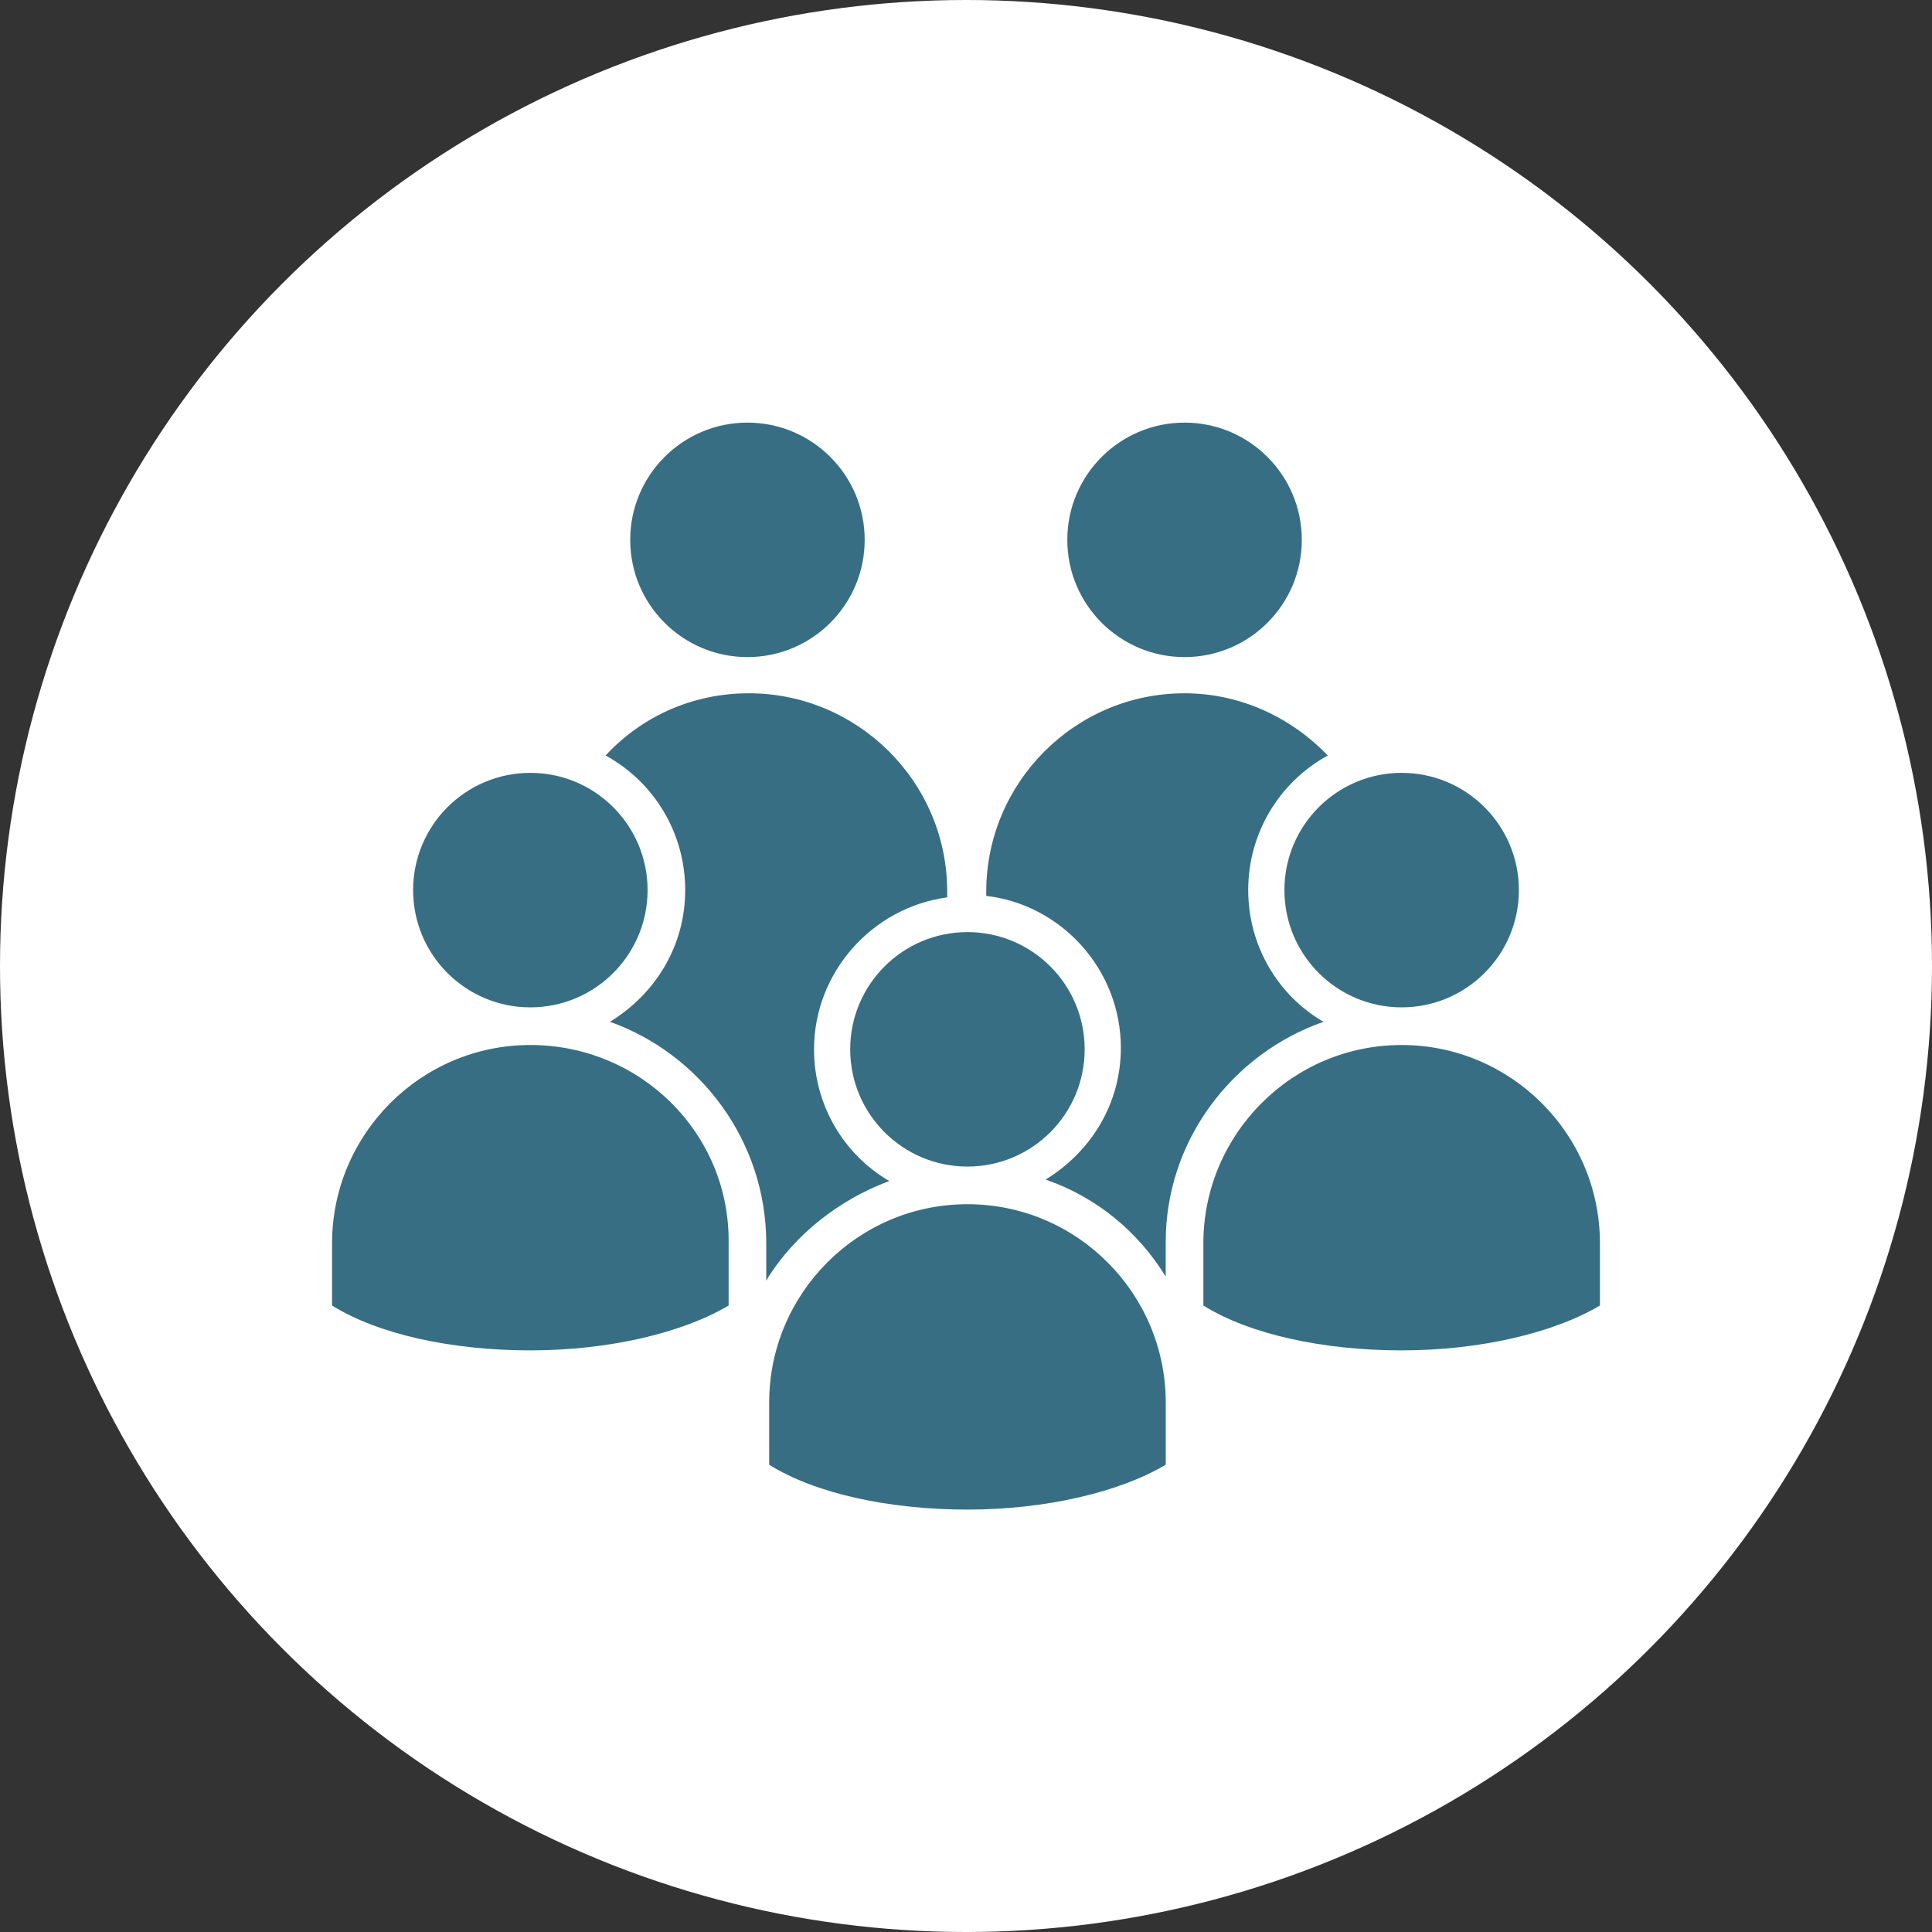 <?xml version="1.0" encoding="UTF-8"?>
<svg xmlns="http://www.w3.org/2000/svg" width="64" height="64" viewBox="0 0 64 64" fill="none">
  <rect x="0" y="0" width="64" height="64" fill="#333333" stroke="none"/>
  <circle cx="32" cy="32" r="32" fill="white"></circle>
  <path d="M24.761 21.767C26.905 21.767 28.644 20.028 28.644 17.884C28.644 15.739 26.905 14 24.761 14C22.616 14 20.877 15.739 20.877 17.884C20.877 20.028 22.616 21.767 24.761 21.767Z" fill="#376E83"></path>
  <path d="M29.459 39.123C27.973 38.26 26.966 36.63 26.966 34.76C26.966 32.219 28.883 30.062 31.377 29.726V29.534C31.377 25.89 28.404 22.966 24.808 22.966C22.938 22.966 21.26 23.733 20.061 25.027C21.644 25.89 22.698 27.569 22.698 29.486C22.698 31.356 21.692 32.938 20.205 33.849C23.178 34.904 25.383 37.781 25.383 41.185V42.336V42.432C25.383 42.384 25.431 42.384 25.431 42.336C26.342 40.897 27.781 39.747 29.459 39.123Z" fill="#376E83"></path>
  <path d="M39.24 21.767C41.385 21.767 43.124 20.028 43.124 17.884C43.124 15.739 41.385 14 39.24 14C37.095 14 35.356 15.739 35.356 17.884C35.356 20.028 37.095 21.767 39.24 21.767Z" fill="#376E83"></path>
  <path d="M43.842 33.849C42.356 32.986 41.349 31.356 41.349 29.486C41.349 27.569 42.404 25.89 43.986 25.027C42.787 23.781 41.109 22.966 39.239 22.966C35.596 22.966 32.671 25.938 32.671 29.534V29.678C35.164 29.966 37.13 32.123 37.13 34.712C37.13 36.582 36.123 38.164 34.637 39.075C36.315 39.651 37.705 40.801 38.616 42.288V41.137C38.616 37.781 40.822 34.904 43.842 33.849Z" fill="#376E83"></path>
  <path d="M32.048 38.644C34.193 38.644 35.931 36.905 35.931 34.76C35.931 32.615 34.193 30.877 32.048 30.877C29.903 30.877 28.164 32.615 28.164 34.76C28.164 36.905 29.903 38.644 32.048 38.644Z" fill="#376E83"></path>
  <path d="M32.048 39.891C28.404 39.891 25.48 42.863 25.48 46.459V48.521C27.014 49.48 29.459 50.007 32.048 50.007C34.637 50.007 37.082 49.432 38.617 48.521V46.459C38.617 42.863 35.692 39.891 32.048 39.891Z" fill="#376E83"></path>
  <path d="M17.568 33.37C19.713 33.37 21.452 31.631 21.452 29.486C21.452 27.341 19.713 25.602 17.568 25.602C15.423 25.602 13.685 27.341 13.685 29.486C13.685 31.631 15.423 33.37 17.568 33.37Z" fill="#376E83"></path>
  <path d="M17.569 34.617C13.925 34.617 11 37.589 11 41.185V43.247C12.534 44.206 14.979 44.733 17.569 44.733C20.157 44.733 22.603 44.158 24.137 43.247V41.185C24.185 37.541 21.212 34.617 17.569 34.617Z" fill="#376E83"></path>
  <path d="M46.431 33.37C48.576 33.37 50.315 31.631 50.315 29.486C50.315 27.341 48.576 25.602 46.431 25.602C44.287 25.602 42.548 27.341 42.548 29.486C42.548 31.631 44.287 33.37 46.431 33.37Z" fill="#376E83"></path>
  <path d="M46.432 34.617C42.788 34.617 39.863 37.589 39.863 41.185V43.247C41.398 44.206 43.843 44.733 46.432 44.733C49.021 44.733 51.466 44.158 53 43.247V41.185C53 37.541 50.028 34.617 46.432 34.617Z" fill="#376E83"></path>
</svg>
